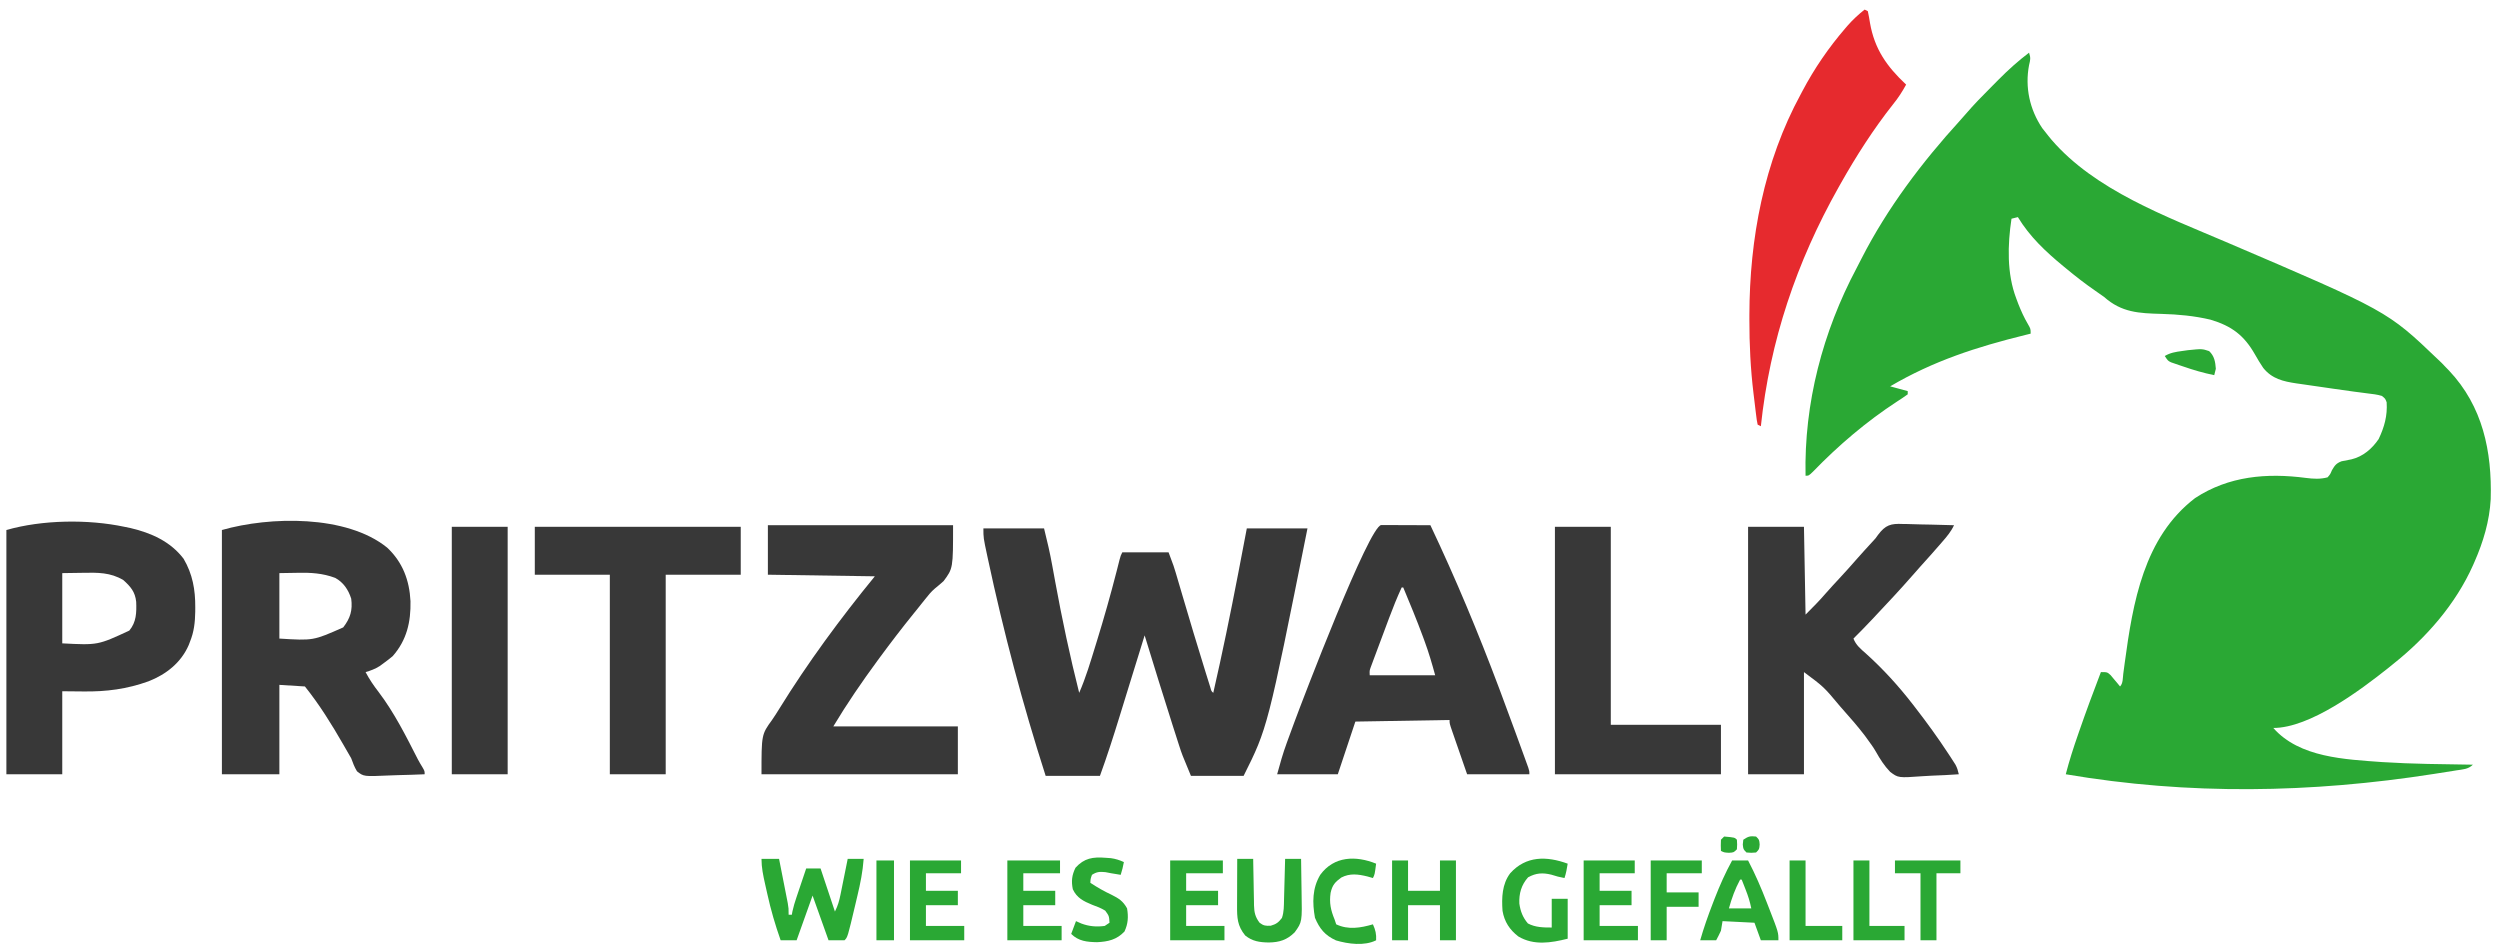 <?xml version="1.0" encoding="UTF-8"?>
<svg version="1.1" xmlns="http://www.w3.org/2000/svg" width="1566" height="595">
<path d="M0 0 C1.126 3.379 0.81 4.434 0 7.812 C-2.64 21.651 0.395 35.558 8.25 47.25 C9.47 48.856 10.721 50.44 12 52 C12.669 52.82 13.338 53.64 14.027 54.484 C41.201 86.129 85.838 102.539 123.17 118.503 C224.426 161.81 224.426 161.81 256 192 C256.846 192.804 257.691 193.609 258.562 194.438 C259.367 195.283 260.171 196.129 261 197 C261.998 198.023 261.998 198.023 263.016 199.066 C284.244 221.559 290.021 249.73 289.179 279.684 C288.439 293.386 284.505 306.501 279 319 C278.717 319.649 278.433 320.298 278.142 320.966 C267.22 345.47 248.864 366.434 228 383 C226.532 384.193 226.532 384.193 225.035 385.41 C207.621 399.267 175.94 423 153 423 C169.401 441.663 198.15 442.651 221.192 444.367 C240.092 445.586 259.068 445.693 278 446 C275.082 448.918 271.661 448.936 267.727 449.551 C266.873 449.69 266.018 449.829 265.139 449.972 C262.302 450.43 259.464 450.872 256.625 451.312 C255.648 451.466 254.672 451.619 253.666 451.777 C176.57 463.835 100.011 465.125 23 452 C25.148 443.625 27.784 435.476 30.625 427.312 C30.84 426.692 31.055 426.072 31.276 425.432 C35.625 412.871 40.246 400.414 45 388 C49 388 49 388 51.141 389.969 C51.837 390.804 52.533 391.639 53.25 392.5 C53.956 393.335 54.663 394.171 55.391 395.031 C55.922 395.681 56.453 396.331 57 397 C58.918 395.082 58.678 391.679 59.016 389.055 C59.214 387.581 59.412 386.108 59.611 384.635 C59.767 383.47 59.767 383.47 59.925 382.281 C65.013 344.565 71.841 303.609 104 279 C125.059 265.163 149.018 263.158 173.442 266.376 C178.146 266.962 182.35 267.244 187 266 C188.676 264.074 188.676 264.074 189.688 261.625 C191.494 258.558 192.365 257.245 195.727 255.949 C197.801 255.521 199.879 255.114 201.961 254.727 C209.164 253.005 214.924 248.056 219 242 C222.612 234.397 224.535 227.427 224 219 C223.143 216.696 223.143 216.696 221 215 C218.084 214.107 215.129 213.787 212.105 213.438 C210.286 213.197 208.466 212.956 206.646 212.715 C205.242 212.539 205.242 212.539 203.81 212.359 C199.402 211.796 195.009 211.146 190.613 210.5 C188.897 210.25 187.18 210 185.463 209.75 C184.192 209.564 184.192 209.564 182.896 209.375 C181.154 209.122 179.412 208.872 177.67 208.625 C175.088 208.258 172.507 207.88 169.926 207.5 C169.16 207.394 168.394 207.287 167.605 207.178 C159.122 205.907 152.16 204.298 146.68 197.441 C144.796 194.703 143.143 191.889 141.5 189 C134.683 177.052 126.992 171.235 113.688 167.25 C103.563 164.86 93.401 163.911 83.026 163.629 C68.828 163.227 58.016 162.807 47 153 C45.219 151.697 43.407 150.449 41.586 149.202 C35.154 144.774 29.002 139.993 23 135 C22.464 134.559 21.927 134.119 21.375 133.665 C10.391 124.614 0.461 115.284 -7 103 C-8.32 103.33 -9.64 103.66 -11 104 C-13.468 120.355 -13.958 138.401 -8 154 C-7.591 155.094 -7.183 156.189 -6.762 157.316 C-5.008 161.741 -3.109 165.964 -0.688 170.062 C1 173 1 173 1 176 C-0.082 176.266 -1.164 176.533 -2.279 176.807 C-32.795 184.345 -59.818 193.03 -87 209 C-83.37 209.99 -79.74 210.98 -76 212 C-76 212.66 -76 213.32 -76 214 C-78.22 215.604 -80.442 217.094 -82.75 218.562 C-101.878 231.044 -119.426 245.999 -135.312 262.414 C-138 265 -138 265 -140 265 C-140.996 219.671 -129.26 174.89 -107.998 134.889 C-106.952 132.909 -105.937 130.915 -104.926 128.918 C-88.799 97.363 -67.094 68.639 -43.266 42.512 C-42.026 41.138 -40.794 39.758 -39.593 38.35 C-34.583 32.497 -29.212 27.026 -23.767 21.582 C-22.195 20.008 -20.632 18.426 -19.068 16.844 C-13.031 10.774 -6.847 5.169 0 0 Z " fill="#2AA834" transform="translate(1271,33)"/>
<path d="M0 0 C12.54 0 25.08 0 38 0 C39.958 7.832 41.748 15.509 43.164 23.43 C43.563 25.612 43.963 27.795 44.364 29.978 C44.672 31.668 44.672 31.668 44.987 33.393 C49.272 56.789 54.185 79.938 60 103 C64.184 93.441 67.118 83.456 70.188 73.5 C70.613 72.127 70.613 72.127 71.047 70.726 C75.514 56.285 79.618 41.776 83.372 27.135 C83.545 26.46 83.718 25.785 83.897 25.09 C84.357 23.288 84.812 21.485 85.267 19.682 C86 17 86 17 87 15 C96.57 15 106.14 15 116 15 C119.374 23.998 119.374 23.998 120.467 27.715 C120.715 28.553 120.963 29.391 121.219 30.255 C121.478 31.14 121.737 32.025 122.004 32.938 C122.581 34.89 123.158 36.843 123.736 38.796 C124.034 39.81 124.333 40.824 124.64 41.869 C129.265 57.568 133.94 73.251 138.812 88.875 C139.023 89.554 139.233 90.232 139.45 90.931 C140.032 92.807 140.619 94.681 141.207 96.555 C141.532 97.591 141.856 98.627 142.191 99.695 C142.79 101.934 142.79 101.934 144 103 C149.663 78.237 154.767 53.381 159.562 28.438 C159.698 27.731 159.834 27.025 159.974 26.297 C161.658 17.533 163.33 8.767 165 0 C177.54 0 190.08 0 203 0 C178 125 178 125 163 155 C152.11 155 141.22 155 130 155 C124.371 141.49 124.371 141.49 122.562 135.867 C122.259 134.931 122.259 134.931 121.95 133.975 C121.295 131.943 120.647 129.909 120 127.875 C119.535 126.426 119.07 124.977 118.604 123.528 C112.585 104.733 106.796 85.865 101 67 C100.653 68.12 100.307 69.241 99.949 70.395 C99.457 71.986 98.965 73.577 98.473 75.168 C98.208 76.022 97.944 76.876 97.672 77.756 C96.205 82.496 94.738 87.237 93.269 91.976 C90.619 100.531 87.97 109.086 85.344 117.648 C81.485 130.204 77.499 142.658 73 155 C61.78 155 50.56 155 39 155 C24.644 110.275 12.625 64.946 2.812 19 C2.664 18.308 2.515 17.617 2.361 16.904 C0 5.872 0 5.872 0 0 Z " fill="#383838" transform="translate(616,331)"/>
<path d="M0 0 C9.693 9.084 13.959 20.419 14.617 33.535 C14.896 46.583 12.265 57.973 3.488 67.965 C1.748 69.424 -0.047 70.82 -1.887 72.152 C-2.802 72.827 -3.717 73.501 -4.66 74.195 C-7.559 75.994 -10.243 77.025 -13.512 77.965 C-11.15 82.483 -8.444 86.428 -5.324 90.465 C4.541 103.495 11.78 118.008 19.189 132.524 C20.116 134.266 21.112 135.973 22.151 137.652 C23.488 139.965 23.488 139.965 23.488 141.965 C17.902 142.213 12.319 142.394 6.728 142.514 C4.828 142.564 2.929 142.633 1.031 142.719 C-14.657 143.418 -14.657 143.418 -18.889 140.103 C-20.487 137.454 -21.482 134.879 -22.512 131.965 C-23.563 130.057 -24.652 128.169 -25.773 126.301 C-26.33 125.331 -26.886 124.362 -27.459 123.363 C-34.766 110.668 -42.351 98.415 -51.512 86.965 C-56.792 86.635 -62.072 86.305 -67.512 85.965 C-67.512 104.445 -67.512 122.925 -67.512 141.965 C-79.392 141.965 -91.272 141.965 -103.512 141.965 C-103.512 91.475 -103.512 40.985 -103.512 -11.035 C-73.489 -19.613 -25.486 -20.651 0 0 Z M-67.512 15.965 C-67.512 29.495 -67.512 43.025 -67.512 56.965 C-46.294 58.286 -46.294 58.286 -27.512 49.965 C-23.066 44.198 -21.572 39.257 -22.512 31.965 C-24.293 26.439 -27.325 21.798 -32.512 18.965 C-40.382 16.006 -47.874 15.58 -56.199 15.777 C-59.932 15.839 -63.665 15.901 -67.512 15.965 Z " fill="#383838" transform="translate(242.512,343.035)"/>
<path d="M0 0 C0.922 0.011 1.845 0.023 2.795 0.034 C5.721 0.079 8.642 0.179 11.566 0.281 C13.558 0.321 15.549 0.358 17.541 0.391 C22.406 0.479 27.266 0.616 32.129 0.781 C30.22 4.87 27.517 8.032 24.566 11.406 C24.03 12.026 23.493 12.645 22.941 13.284 C19.056 17.756 15.114 22.175 11.133 26.562 C9.316 28.574 7.529 30.608 5.754 32.656 C-1.683 41.178 -9.44 49.414 -17.184 57.656 C-18.188 58.726 -18.188 58.726 -19.213 59.818 C-23.034 63.875 -26.909 67.862 -30.871 71.781 C-29.294 75.902 -26.289 78.324 -23.059 81.156 C-12.369 90.784 -2.68 101.408 6.129 112.781 C6.667 113.474 7.206 114.167 7.761 114.881 C15.028 124.282 22 133.834 28.504 143.781 C29.334 145.045 29.334 145.045 30.181 146.334 C30.94 147.514 30.94 147.514 31.715 148.719 C32.159 149.408 32.603 150.098 33.06 150.809 C34.143 152.807 34.62 154.578 35.129 156.781 C29.51 157.18 23.9 157.469 18.271 157.66 C16.363 157.74 14.456 157.849 12.551 157.988 C-2.814 159.084 -2.814 159.084 -7.904 155.25 C-11.522 151.491 -14.225 147.255 -16.766 142.719 C-18.282 140.06 -20.057 137.619 -21.871 135.156 C-22.805 133.867 -22.805 133.867 -23.758 132.551 C-28.194 126.737 -33.03 121.258 -37.871 115.781 C-38.582 114.974 -38.582 114.974 -39.307 114.15 C-49.399 102.058 -49.399 102.058 -61.871 92.781 C-61.871 113.901 -61.871 135.021 -61.871 156.781 C-73.421 156.781 -84.971 156.781 -96.871 156.781 C-96.871 105.631 -96.871 54.481 -96.871 1.781 C-85.321 1.781 -73.771 1.781 -61.871 1.781 C-61.541 19.931 -61.211 38.081 -60.871 56.781 C-56.326 52.236 -52.067 47.938 -47.918 43.113 C-45.289 40.119 -42.582 37.202 -39.871 34.281 C-36.064 30.176 -32.308 26.04 -28.645 21.805 C-25.647 18.385 -22.567 15.041 -19.496 11.688 C-16.976 9.006 -16.976 9.006 -15.431 6.775 C-10.805 0.652 -7.507 -0.351 0 0 Z " fill="#383838" transform="translate(1191.871,328.219)"/>
<path d="M0 0 C1.434 0 2.867 0.006 4.301 0.016 C5.43 0.018 5.43 0.018 6.583 0.02 C8.998 0.026 11.413 0.038 13.828 0.051 C15.461 0.056 17.095 0.061 18.728 0.065 C22.741 0.076 26.753 0.093 30.765 0.114 C46.612 33.535 60.767 67.487 73.765 102.114 C74.016 102.78 74.266 103.446 74.524 104.133 C77.648 112.444 80.723 120.772 83.765 129.114 C84.191 130.278 84.617 131.443 85.056 132.642 C86.339 136.152 87.616 139.664 88.89 143.176 C89.281 144.248 89.673 145.321 90.075 146.426 C90.429 147.407 90.783 148.388 91.148 149.399 C91.462 150.264 91.775 151.129 92.098 152.02 C92.765 154.114 92.765 154.114 92.765 156.114 C79.895 156.114 67.025 156.114 53.765 156.114 C51.95 150.875 50.135 145.636 48.265 140.239 C47.691 138.586 47.117 136.934 46.525 135.231 C46.074 133.924 45.623 132.616 45.172 131.309 C44.934 130.628 44.697 129.947 44.452 129.246 C42.765 124.342 42.765 124.342 42.765 122.114 C23.295 122.444 3.825 122.774 -16.235 123.114 C-19.865 134.004 -23.495 144.894 -27.235 156.114 C-39.775 156.114 -52.315 156.114 -65.235 156.114 C-63.407 149.413 -61.611 142.986 -59.223 136.512 C-58.795 135.338 -58.795 135.338 -58.359 134.14 C-57.427 131.588 -56.488 129.038 -55.547 126.489 C-55.22 125.599 -54.893 124.71 -54.557 123.794 C-49.234 109.323 -7.557 0.265 0 0 Z M12.765 39.114 C9.876 45.419 7.294 51.794 4.875 58.293 C4.525 59.228 4.176 60.162 3.816 61.125 C3.085 63.083 2.356 65.041 1.628 66.999 C0.51 70.003 -0.616 73.004 -1.742 76.004 C-2.454 77.913 -3.165 79.822 -3.875 81.731 C-4.213 82.628 -4.55 83.524 -4.898 84.448 C-5.205 85.28 -5.513 86.112 -5.829 86.969 C-6.102 87.699 -6.374 88.429 -6.654 89.181 C-7.378 91.256 -7.378 91.256 -7.235 94.114 C6.295 94.114 19.825 94.114 33.765 94.114 C31.781 86.836 29.738 79.845 27.14 72.801 C26.801 71.874 26.462 70.947 26.113 69.992 C22.268 59.59 18.047 49.342 13.765 39.114 C13.435 39.114 13.105 39.114 12.765 39.114 Z " fill="#383838" transform="translate(865.235,328.886)"/>
<path d="M0 0 C38.28 0 76.56 0 116 0 C116 27 116 27 110.062 35 C106.445 38.16 106.445 38.16 104.649 39.606 C102.25 41.634 100.376 43.974 98.438 46.438 C97.731 47.319 97.025 48.201 96.297 49.109 C95.16 50.54 95.16 50.54 94 52 C93.069 53.152 92.136 54.303 91.203 55.453 C83.909 64.469 76.872 73.659 70 83 C69.591 83.554 69.182 84.108 68.761 84.679 C58.955 98.019 49.517 111.805 41 126 C66.74 126 92.48 126 119 126 C119 135.9 119 145.8 119 156 C78.41 156 37.82 156 -4 156 C-4 131.105 -4 131.105 2.622 121.96 C4.201 119.713 5.644 117.404 7.086 115.066 C25.04 86.022 45.389 58.414 67 32 C33.835 31.505 33.835 31.505 0 31 C0 20.77 0 10.54 0 0 Z " fill="#383838" transform="translate(481,329)"/>
<path d="M0 0 C1.241 0.257 2.483 0.513 3.762 0.777 C16.746 3.836 28.733 9.162 37 20 C42.639 29.588 44.381 39.388 44.312 50.375 C44.308 51.298 44.304 52.221 44.3 53.173 C44.19 59.824 43.538 65.792 41 72 C40.733 72.697 40.466 73.395 40.191 74.113 C35.378 85.13 26.1 92.425 15.09 96.75 C1.575 101.64 -11.403 103.318 -25.75 103.125 C-32.309 103.063 -32.309 103.063 -39 103 C-39 120.16 -39 137.32 -39 155 C-50.55 155 -62.1 155 -74 155 C-74 104.51 -74 54.02 -74 2 C-51.486 -4.433 -22.857 -4.837 0 0 Z M-39 29 C-39 43.52 -39 58.04 -39 73 C-16.7 74.153 -16.7 74.153 3 65 C7.455 59.672 7.56 53.704 7.312 46.988 C6.655 40.701 3.808 37.461 -0.695 33.395 C-8.754 28.519 -16.867 28.623 -26.062 28.812 C-30.332 28.874 -34.601 28.936 -39 29 Z " fill="#383838" transform="translate(78,330)"/>
<path d="M0 0 C42.57 0 85.14 0 129 0 C129 9.9 129 19.8 129 30 C113.49 30 97.98 30 82 30 C82 71.25 82 112.5 82 155 C70.45 155 58.9 155 47 155 C47 113.75 47 72.5 47 30 C31.49 30 15.98 30 0 30 C0 20.1 0 10.2 0 0 Z " fill="#383838" transform="translate(335,330)"/>
<path d="M0 0 C0.99 0.495 0.99 0.495 2 1 C2.545 3.487 2.985 5.926 3.375 8.438 C6.229 24.778 13.926 35.681 26 47 C23.57 51.425 21.075 55.328 17.875 59.25 C5.652 74.694 -5.35 91.847 -15 109 C-15.675 110.194 -15.675 110.194 -16.364 111.413 C-42.715 158.263 -59.321 207.475 -65 261 C-65.66 260.67 -66.32 260.34 -67 260 C-67.578 257.171 -67.578 257.171 -68.035 253.395 C-68.161 252.381 -68.161 252.381 -68.288 251.347 C-68.465 249.906 -68.637 248.464 -68.805 247.022 C-69.056 244.865 -69.321 242.711 -69.588 240.557 C-71.482 225.047 -72.208 209.68 -72.188 194.062 C-72.187 193.154 -72.186 192.246 -72.185 191.31 C-72.078 143.395 -63.076 95.436 -40 53 C-39.662 52.36 -39.324 51.72 -38.975 51.06 C-31.494 36.902 -22.572 23.89 -12.125 11.75 C-11.602 11.142 -11.079 10.534 -10.54 9.908 C-7.281 6.215 -3.858 3.063 0 0 Z " fill="#E62A2E" transform="translate(1168,6)"/>
<path d="M0 0 C11.55 0 23.1 0 35 0 C35 40.92 35 81.84 35 124 C57.77 124 80.54 124 104 124 C104 134.23 104 144.46 104 155 C69.68 155 35.36 155 0 155 C0 103.85 0 52.7 0 0 Z " fill="#383838" transform="translate(974,330)"/>
<path d="M0 0 C11.55 0 23.1 0 35 0 C35 51.15 35 102.3 35 155 C23.45 155 11.9 155 0 155 C0 103.85 0 52.7 0 0 Z " fill="#383838" transform="translate(283,330)"/>
<path d="M0 0 C3.63 0 7.26 0 11 0 C11.859 4.341 12.714 8.682 13.563 13.025 C13.853 14.501 14.144 15.978 14.437 17.454 C14.857 19.578 15.273 21.703 15.688 23.828 C16.065 25.745 16.065 25.745 16.449 27.7 C17 31 17 31 17 35 C17.66 35 18.32 35 19 35 C19.19 33.94 19.19 33.94 19.385 32.859 C20.021 29.902 20.882 27.127 21.848 24.262 C22.205 23.195 22.563 22.128 22.932 21.029 C23.491 19.375 23.491 19.375 24.062 17.688 C24.44 16.565 24.817 15.443 25.205 14.287 C26.134 11.524 27.066 8.761 28 6 C30.97 6 33.94 6 37 6 C41.455 19.365 41.455 19.365 46 33 C47.883 29.235 48.683 26.354 49.508 22.266 C49.703 21.309 49.703 21.309 49.903 20.332 C50.316 18.306 50.72 16.278 51.125 14.25 C51.404 12.871 51.684 11.492 51.965 10.113 C52.648 6.743 53.326 3.372 54 0 C57.3 0 60.6 0 64 0 C63.439 7.886 61.94 15.339 60.099 23.022 C59.626 24.995 59.164 26.97 58.703 28.945 C53.951 49.049 53.951 49.049 52 51 C48.7 51 45.4 51 42 51 C38.7 41.76 35.4 32.52 32 23 C28.7 32.24 25.4 41.48 22 51 C18.7 51 15.4 51 12 51 C8.604 41.396 5.813 31.845 3.632 21.898 C3.18 19.839 2.713 17.783 2.244 15.727 C1.05 10.387 0 5.511 0 0 Z " fill="#2AA834" transform="translate(477,538)"/>
<path d="M0 0 C3.3 0 6.6 0 10 0 C10 6.27 10 12.54 10 19 C16.6 19 23.2 19 30 19 C30 12.73 30 6.46 30 0 C33.3 0 36.6 0 40 0 C40 16.5 40 33 40 50 C36.7 50 33.4 50 30 50 C30 42.74 30 35.48 30 28 C23.4 28 16.8 28 10 28 C10 35.26 10 42.52 10 50 C6.7 50 3.4 50 0 50 C0 33.5 0 17 0 0 Z " fill="#2AA834" transform="translate(872,539)"/>
<path d="M0 0 C3.3 0 6.6 0 10 0 C10.015 1.034 10.029 2.068 10.044 3.134 C10.102 6.982 10.18 10.831 10.262 14.679 C10.296 16.342 10.324 18.006 10.346 19.669 C10.38 22.065 10.432 24.46 10.488 26.855 C10.495 27.595 10.501 28.335 10.508 29.097 C10.634 33.555 11.285 36.434 14 40 C16.542 41.929 17.783 42.009 21 41.875 C24.459 40.866 25.814 39.834 28 37 C29.323 33.248 29.223 29.325 29.316 25.391 C29.337 24.664 29.358 23.937 29.379 23.188 C29.445 20.876 29.504 18.563 29.562 16.25 C29.606 14.678 29.649 13.107 29.693 11.535 C29.8 7.69 29.902 3.845 30 0 C33.3 0 36.6 0 40 0 C40.1 5.105 40.172 10.208 40.22 15.314 C40.24 17.047 40.267 18.78 40.302 20.513 C40.673 39.497 40.673 39.497 36 46 C31.212 50.788 26.371 52.295 19.688 52.375 C13.967 52.271 9.532 51.639 5 48 C0.044 41.901 -0.146 36.916 -0.098 29.297 C-0.096 28.459 -0.095 27.621 -0.093 26.758 C-0.088 24.089 -0.075 21.419 -0.062 18.75 C-0.057 16.938 -0.053 15.125 -0.049 13.312 C-0.038 8.875 -0.021 4.437 0 0 Z " fill="#2AA834" transform="translate(775,538)"/>
<path d="M0 0 C3.3 0 6.6 0 10 0 C14.5 8.591 18.265 17.329 21.75 26.375 C22.235 27.619 22.721 28.862 23.207 30.105 C29 44.999 29 44.999 29 50 C25.37 50 21.74 50 18 50 C16.02 44.555 16.02 44.555 14 39 C7.4 38.67 0.8 38.34 -6 38 C-6.33 39.98 -6.66 41.96 -7 44 C-7.939 46.029 -8.926 48.039 -10 50 C-13.3 50 -16.6 50 -20 50 C-17.784 42.258 -15.145 34.762 -12.25 27.25 C-11.812 26.11 -11.374 24.97 -10.922 23.795 C-7.727 15.6 -4.235 7.712 0 0 Z M5 12 C1.833 17.897 -0.208 23.547 -2 30 C2.62 30 7.24 30 12 30 C11.145 25.725 10.025 22.216 8.438 18.188 C7.755 16.445 7.755 16.445 7.059 14.668 C6.709 13.788 6.36 12.907 6 12 C5.67 12 5.34 12 5 12 Z " fill="#2AA834" transform="translate(1085,539)"/>
<path d="M0 0 C10.89 0 21.78 0 33 0 C33 2.64 33 5.28 33 8 C25.41 8 17.82 8 10 8 C10 11.63 10 15.26 10 19 C16.6 19 23.2 19 30 19 C30 21.97 30 24.94 30 28 C23.4 28 16.8 28 10 28 C10 32.29 10 36.58 10 41 C17.92 41 25.84 41 34 41 C34 43.97 34 46.94 34 50 C22.78 50 11.56 50 0 50 C0 33.5 0 17 0 0 Z " fill="#2AA834" transform="translate(733,539)"/>
<path d="M0 0 C10.89 0 21.78 0 33 0 C33 2.64 33 5.28 33 8 C25.41 8 17.82 8 10 8 C10 11.63 10 15.26 10 19 C16.6 19 23.2 19 30 19 C30 21.97 30 24.94 30 28 C23.4 28 16.8 28 10 28 C10 32.29 10 36.58 10 41 C17.92 41 25.84 41 34 41 C34 43.97 34 46.94 34 50 C22.78 50 11.56 50 0 50 C0 33.5 0 17 0 0 Z " fill="#2AA834" transform="translate(631,539)"/>
<path d="M0 0 C10.56 0 21.12 0 32 0 C32 2.64 32 5.28 32 8 C24.74 8 17.48 8 10 8 C10 11.63 10 15.26 10 19 C16.6 19 23.2 19 30 19 C30 21.97 30 24.94 30 28 C23.4 28 16.8 28 10 28 C10 32.29 10 36.58 10 41 C17.92 41 25.84 41 34 41 C34 43.97 34 46.94 34 50 C22.78 50 11.56 50 0 50 C0 33.5 0 17 0 0 Z " fill="#2AA834" transform="translate(992,539)"/>
<path d="M0 0 C10.56 0 21.12 0 32 0 C32 2.64 32 5.28 32 8 C24.74 8 17.48 8 10 8 C10 11.63 10 15.26 10 19 C16.6 19 23.2 19 30 19 C30 21.97 30 24.94 30 28 C23.4 28 16.8 28 10 28 C10 32.29 10 36.58 10 41 C17.92 41 25.84 41 34 41 C34 43.97 34 46.94 34 50 C22.78 50 11.56 50 0 50 C0 33.5 0 17 0 0 Z " fill="#2AA834" transform="translate(570,539)"/>
<path d="M0 0 C-0.486 3.123 -0.999 5.996 -2 9 C-4.885 8.475 -7.527 7.821 -10.312 6.875 C-15.725 5.591 -19.815 5.786 -24.812 8.562 C-29.012 13.242 -30.568 18.736 -30.285 24.984 C-29.596 29.853 -28.119 33.677 -24.938 37.438 C-20.238 39.937 -15.255 40 -10 40 C-10 34.06 -10 28.12 -10 22 C-6.7 22 -3.4 22 0 22 C0 30.25 0 38.5 0 47 C-10.496 49.624 -21.173 51.377 -30.91 45.609 C-36.352 41.419 -39.675 36.356 -40.816 29.555 C-41.409 21.307 -41.13 12.809 -36 6 C-26.099 -5.007 -13.165 -4.798 0 0 Z " fill="#2AA834" transform="translate(982,541)"/>
<path d="M0 0 C1.655 0.118 1.655 0.118 3.344 0.238 C6.367 0.669 8.734 1.423 11.5 2.688 C10.977 5.45 10.391 8.014 9.5 10.688 C8.232 10.471 8.232 10.471 6.938 10.25 C5.803 10.064 4.669 9.879 3.5 9.688 C2.324 9.461 1.149 9.234 -0.062 9 C-3.681 8.671 -5.454 8.717 -8.5 10.688 C-9.394 13.235 -9.394 13.235 -9.5 15.688 C-5.222 18.496 -0.963 20.978 3.688 23.125 C8.34 25.455 10.942 27.084 13.5 31.688 C14.384 37.021 14.159 41.268 11.875 46.188 C6.969 51.352 1.626 52.531 -5.25 52.875 C-11.561 52.779 -16.951 52.236 -21.5 47.688 C-20.51 45.047 -19.52 42.407 -18.5 39.688 C-17.386 40.182 -16.273 40.678 -15.125 41.188 C-10.318 42.995 -5.589 43.384 -0.5 42.688 C0.49 42.028 1.48 41.367 2.5 40.688 C2.224 36.434 2.224 36.434 -0.18 33.129 C-2.828 31.484 -5.445 30.496 -8.375 29.438 C-13.75 27.223 -17.993 25.145 -20.5 19.688 C-21.514 14.616 -21.09 10.889 -18.812 6.25 C-13.338 0.183 -7.886 -0.617 0 0 Z " fill="#2AA834" transform="translate(692.5,537.312)"/>
<path d="M0 0 C-0.875 6.75 -0.875 6.75 -2 9 C-3.155 8.67 -4.31 8.34 -5.5 8 C-11.212 6.61 -16.388 5.873 -21.812 8.688 C-25.768 11.557 -27.425 13.44 -28.5 18.227 C-29.439 24.543 -28.411 29.164 -26 35 C-25.67 35.99 -25.34 36.98 -25 38 C-17.451 41.586 -9.718 40.245 -2 38 C-0.396 41.508 0.22 44.144 0 48 C-7.29 51.681 -17.495 50.342 -25.16 48.059 C-32.05 44.91 -35.43 40.739 -38.312 33.875 C-39.99 24.42 -40.009 15.432 -35 7 C-26.385 -4.806 -12.653 -5.134 0 0 Z " fill="#2AA834" transform="translate(862,541)"/>
<path d="M0 0 C10.56 0 21.12 0 32 0 C32 2.64 32 5.28 32 8 C24.74 8 17.48 8 10 8 C10 11.96 10 15.92 10 20 C16.6 20 23.2 20 30 20 C30 22.97 30 25.94 30 29 C23.4 29 16.8 29 10 29 C10 35.93 10 42.86 10 50 C6.7 50 3.4 50 0 50 C0 33.5 0 17 0 0 Z " fill="#2AA834" transform="translate(1034,539)"/>
<path d="M0 0 C13.53 0 27.06 0 41 0 C41 2.64 41 5.28 41 8 C36.05 8 31.1 8 26 8 C26 21.86 26 35.72 26 50 C22.7 50 19.4 50 16 50 C16 36.14 16 22.28 16 8 C10.72 8 5.44 8 0 8 C0 5.36 0 2.72 0 0 Z " fill="#2AA834" transform="translate(1187,539)"/>
<path d="M0 0 C3.3 0 6.6 0 10 0 C10 13.53 10 27.06 10 41 C17.59 41 25.18 41 33 41 C33 43.97 33 46.94 33 50 C22.11 50 11.22 50 0 50 C0 33.5 0 17 0 0 Z " fill="#2AA834" transform="translate(1121,539)"/>
<path d="M0 0 C3.3 0 6.6 0 10 0 C10 13.53 10 27.06 10 41 C17.26 41 24.52 41 32 41 C32 43.97 32 46.94 32 50 C21.44 50 10.88 50 0 50 C0 33.5 0 17 0 0 Z " fill="#2AA834" transform="translate(1161,539)"/>
<path d="M0 0 C3.63 0 7.26 0 11 0 C11 16.5 11 33 11 50 C7.37 50 3.74 50 0 50 C0 33.5 0 17 0 0 Z " fill="#2AA834" transform="translate(549,539)"/>
<path d="M0 0 C3.26 3.074 3.868 6.669 4.188 11.062 C3.881 12.402 3.551 13.737 3.188 15.062 C-3.487 13.701 -9.822 11.869 -16.25 9.625 C-17.147 9.325 -18.043 9.026 -18.967 8.717 C-20.25 8.271 -20.25 8.271 -21.559 7.816 C-22.329 7.552 -23.099 7.287 -23.892 7.014 C-25.812 6.062 -25.812 6.062 -27.812 3.062 C-24.31 0.994 -21.005 0.484 -17 -0.062 C-15.818 -0.23 -14.636 -0.398 -13.418 -0.57 C-4.451 -1.484 -4.451 -1.484 0 0 Z " fill="#2AA834" transform="translate(1383.812,219.938)"/>
<path d="M0 0 C6.577 0.577 6.577 0.577 8 2 C8.188 4.938 8.188 4.938 8 8 C6 10 6 10 3 10.188 C0 10 0 10 -2 9 C-2.125 5.625 -2.125 5.625 -2 2 C-1.34 1.34 -0.68 0.68 0 0 Z " fill="#2AA834" transform="translate(1080,524)"/>
<path d="M0 0 C2 2 2 2 2.25 5 C2 8 2 8 0 10 C-3 10.25 -3 10.25 -6 10 C-8 8 -8 8 -8.312 5 C-8.209 4.01 -8.106 3.02 -8 2 C-4.776 -0.149 -3.733 -0.383 0 0 Z " fill="#2AA834" transform="translate(1100,524)"/>
</svg>
